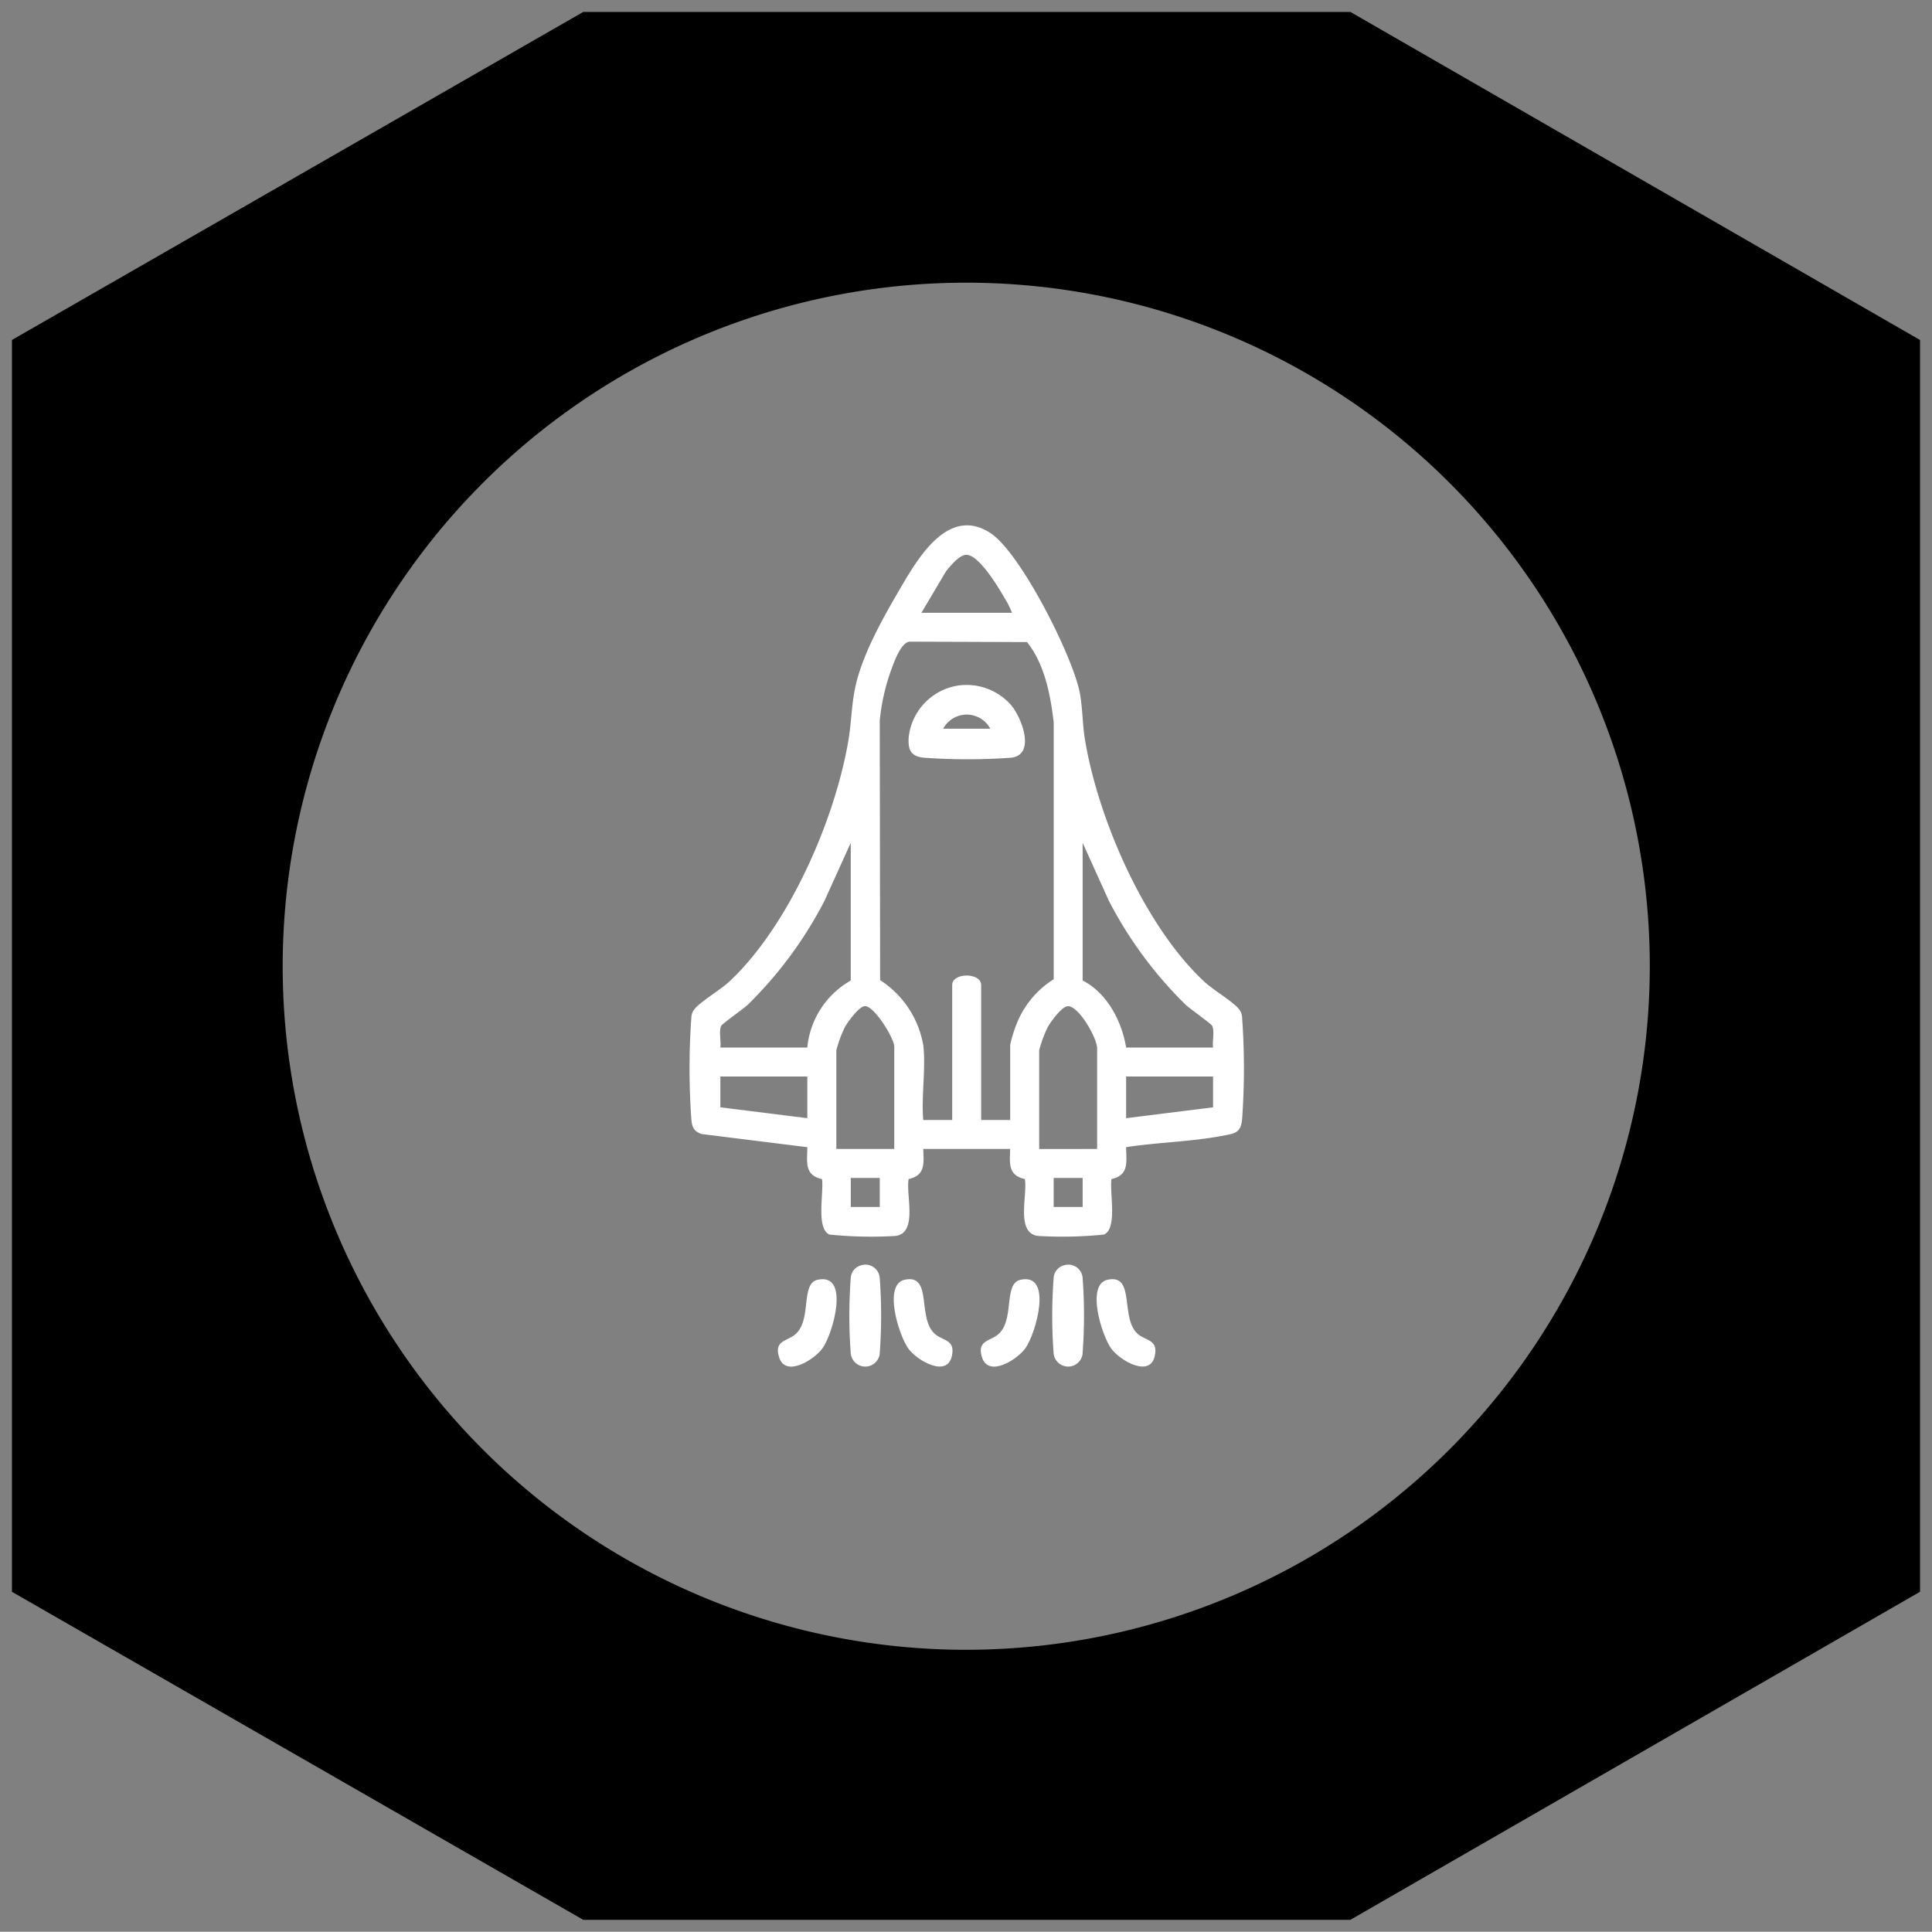 <svg xmlns="http://www.w3.org/2000/svg" xmlns:xlink="http://www.w3.org/1999/xlink" width="176.524" height="176.502" viewBox="0 0 176.524 176.502"><rect x="0" y="0" width="176.524" height="176.502" fill="#808080" stroke="none"/><defs><clipPath id="clip-path"><rect id="Ret&#xE2;ngulo_121" data-name="Ret&#xE2;ngulo 121" width="176.524" height="176.502"></rect></clipPath><clipPath id="clip-path-2"><rect id="Ret&#xE2;ngulo_247" data-name="Ret&#xE2;ngulo 247" width="50.656" height="76.867" fill="#fff"></rect></clipPath></defs><g id="Grupo_456" data-name="Grupo 456" transform="translate(-410 -689)"><g id="Grupo_60" data-name="Grupo 60" transform="translate(410 689)"><g id="Grupo_58" data-name="Grupo 58" clip-path="url(#clip-path)"><path id="Caminho_212" data-name="Caminho 212" d="M127.292,5H57.2L5,34.973V149.347L57.2,179.32h70.09l52.05-29.973V34.973ZM92.258,154.648a62.455,62.455,0,1,1,62.39-62.455A62.493,62.493,0,0,1,92.258,154.648Z" transform="translate(-3.909 -3.909)"></path></g></g><g id="Grupo_194" data-name="Grupo 194" transform="translate(473 737)"><g id="Grupo_188" data-name="Grupo 188" clip-path="url(#clip-path-2)"><path id="Caminho_229" data-name="Caminho 229" d="M21.356,56.98c.051,1.325.2,2.407-1.334,2.749-.277,1.446.882,4.955-1.227,5.2a37.707,37.707,0,0,1-6-.128c-1.269-.542-.5-3.872-.693-5.071-1.62-.354-1.351-1.559-1.336-2.913l-9.64-1.2c-.735-.224-.9-.653-.959-1.358a65.379,65.379,0,0,1,0-9.28A1.305,1.305,0,0,1,.5,44.15c.581-.683,2.337-1.717,3.15-2.478,5.421-5.068,9.657-14.8,10.873-22.063.272-1.626.274-3.195.626-4.835.635-2.959,2.5-6.264,4.028-8.881,1.639-2.8,4.447-7.769,8.359-5.158,2.75,1.836,7.574,11.385,8.147,14.693.239,1.382.221,2.791.453,4.181,1.214,7.273,5.444,16.989,10.873,22.063.813.76,2.569,1.795,3.15,2.478a1.306,1.306,0,0,1,.332.827,65.313,65.313,0,0,1,0,9.28c-.116,1.281-.691,1.306-1.792,1.518-2.811.54-5.958.6-8.809,1.039.021,1.354.285,2.562-1.334,2.915-.194,1.2.575,4.529-.693,5.071a37.707,37.707,0,0,1-6,.128c-2.109-.244-.95-3.753-1.227-5.2C29.1,59.387,29.25,58.305,29.3,56.98Zm8.11-48.99a8.013,8.013,0,0,0-.695-1.374c-.539-.939-2.367-4-3.514-3.921-.634.042-1.444,1.029-1.818,1.5L21.19,7.99Zm-8.11,39.474c.252,2.122-.187,4.7,0,6.869H24V42c0-1.154,2.648-1.154,2.648,0v12.33H29.3V47.463a11.875,11.875,0,0,1,.582-1.9,8.5,8.5,0,0,1,3.393-4.092l0-23.475c-.3-2.53-.822-5.292-2.434-7.331L20.1,10.628c-.8.095-1.422,1.9-1.686,2.617a18.98,18.98,0,0,0-1.033,4.594l.035,23.714a8.893,8.893,0,0,1,3.935,5.91m-6.62-5.876V29.009l-2.4,5.3A37.259,37.259,0,0,1,5.3,43.825c-.376.344-2.314,1.717-2.4,1.9-.238.485,0,1.429-.081,1.988h7.944a7.888,7.888,0,0,1,3.972-6.124m33.1,6.124c-.082-.559.157-1.5-.081-1.988-.089-.182-2.027-1.555-2.4-1.9a37.254,37.254,0,0,1-7.035-9.516l-2.4-5.3V41.588c2.231,1.133,3.584,3.723,3.972,6.124ZM18.707,56.98V47.629c0-.766-1.852-3.766-2.7-3.7-.542.045-1.586,1.486-1.837,1.968a11.741,11.741,0,0,0-.755,2.059v9.02Zm18.537,0V47.794c0-.941-1.7-3.949-2.705-3.855-.554.052-1.581,1.472-1.836,1.962a11.741,11.741,0,0,0-.755,2.059v9.02ZM10.763,50.36H2.819v2.814l7.944.993Zm37.074,0H39.892v3.807l7.944-.993ZM17.383,59.628H14.735v2.648h2.648Zm18.537,0H33.272v2.648H35.92Z" transform="translate(0 0)" fill="#fff"></path><path id="Caminho_230" data-name="Caminho 230" d="M67.27,306.2a1.308,1.308,0,0,1,1.7,1.205,46.134,46.134,0,0,1-.013,6.945,1.332,1.332,0,0,1-2.642-.152,46.1,46.1,0,0,1,.013-6.945,1.276,1.276,0,0,1,.938-1.053" transform="translate(-51.587 -238.591)" fill="#fff"></path><path id="Caminho_231" data-name="Caminho 231" d="M151.27,306.2a1.308,1.308,0,0,1,1.7,1.205,46.135,46.135,0,0,1-.013,6.945,1.332,1.332,0,0,1-2.642-.152,46.1,46.1,0,0,1,.013-6.945,1.276,1.276,0,0,1,.938-1.053" transform="translate(-117.05 -238.591)" fill="#fff"></path><path id="Caminho_232" data-name="Caminho 232" d="M40.224,312.169c2.98-.649,1.41,4.893.449,6.246-.753,1.061-3.378,2.71-3.971.846-.468-1.47.591-1.469,1.335-1.993,1.75-1.233.537-4.74,2.187-5.1" transform="translate(-28.513 -243.24)" fill="#fff"></path><path id="Caminho_233" data-name="Caminho 233" d="M124.224,312.169c2.98-.649,1.41,4.893.449,6.246-.753,1.061-3.378,2.71-3.971.846-.468-1.47.591-1.469,1.335-1.993,1.75-1.233.537-4.74,2.187-5.1" transform="translate(-93.976 -243.24)" fill="#fff"></path><path id="Caminho_234" data-name="Caminho 234" d="M85.553,312.166c2.632-.575,1.063,3.645,2.85,5.024.732.564,1.784.479,1.466,1.94-.436,2-3.127.443-3.94-.625-.886-1.164-2.38-5.9-.376-6.339" transform="translate(-65.897 -243.237)" fill="#fff"></path><path id="Caminho_235" data-name="Caminho 235" d="M169.553,312.166c2.632-.575,1.063,3.645,2.85,5.024.732.564,1.784.479,1.466,1.94-.436,2-3.127.443-3.94-.625-.886-1.164-2.38-5.9-.376-6.339" transform="translate(-131.36 -243.237)" fill="#fff"></path><path id="Caminho_236" data-name="Caminho 236" d="M95.151,66.2a5.411,5.411,0,0,1,4.924,1.776c.966,1.136,2.285,4.54,0,4.805a55.684,55.684,0,0,1-7.956,0c-1.224-.112-1.485-.737-1.4-1.909A5.377,5.377,0,0,1,95.151,66.2m3.019,3.929a2.439,2.439,0,0,0-4.3,0Z" transform="translate(-70.691 -51.55)" fill="#fff"></path></g></g></g></svg>